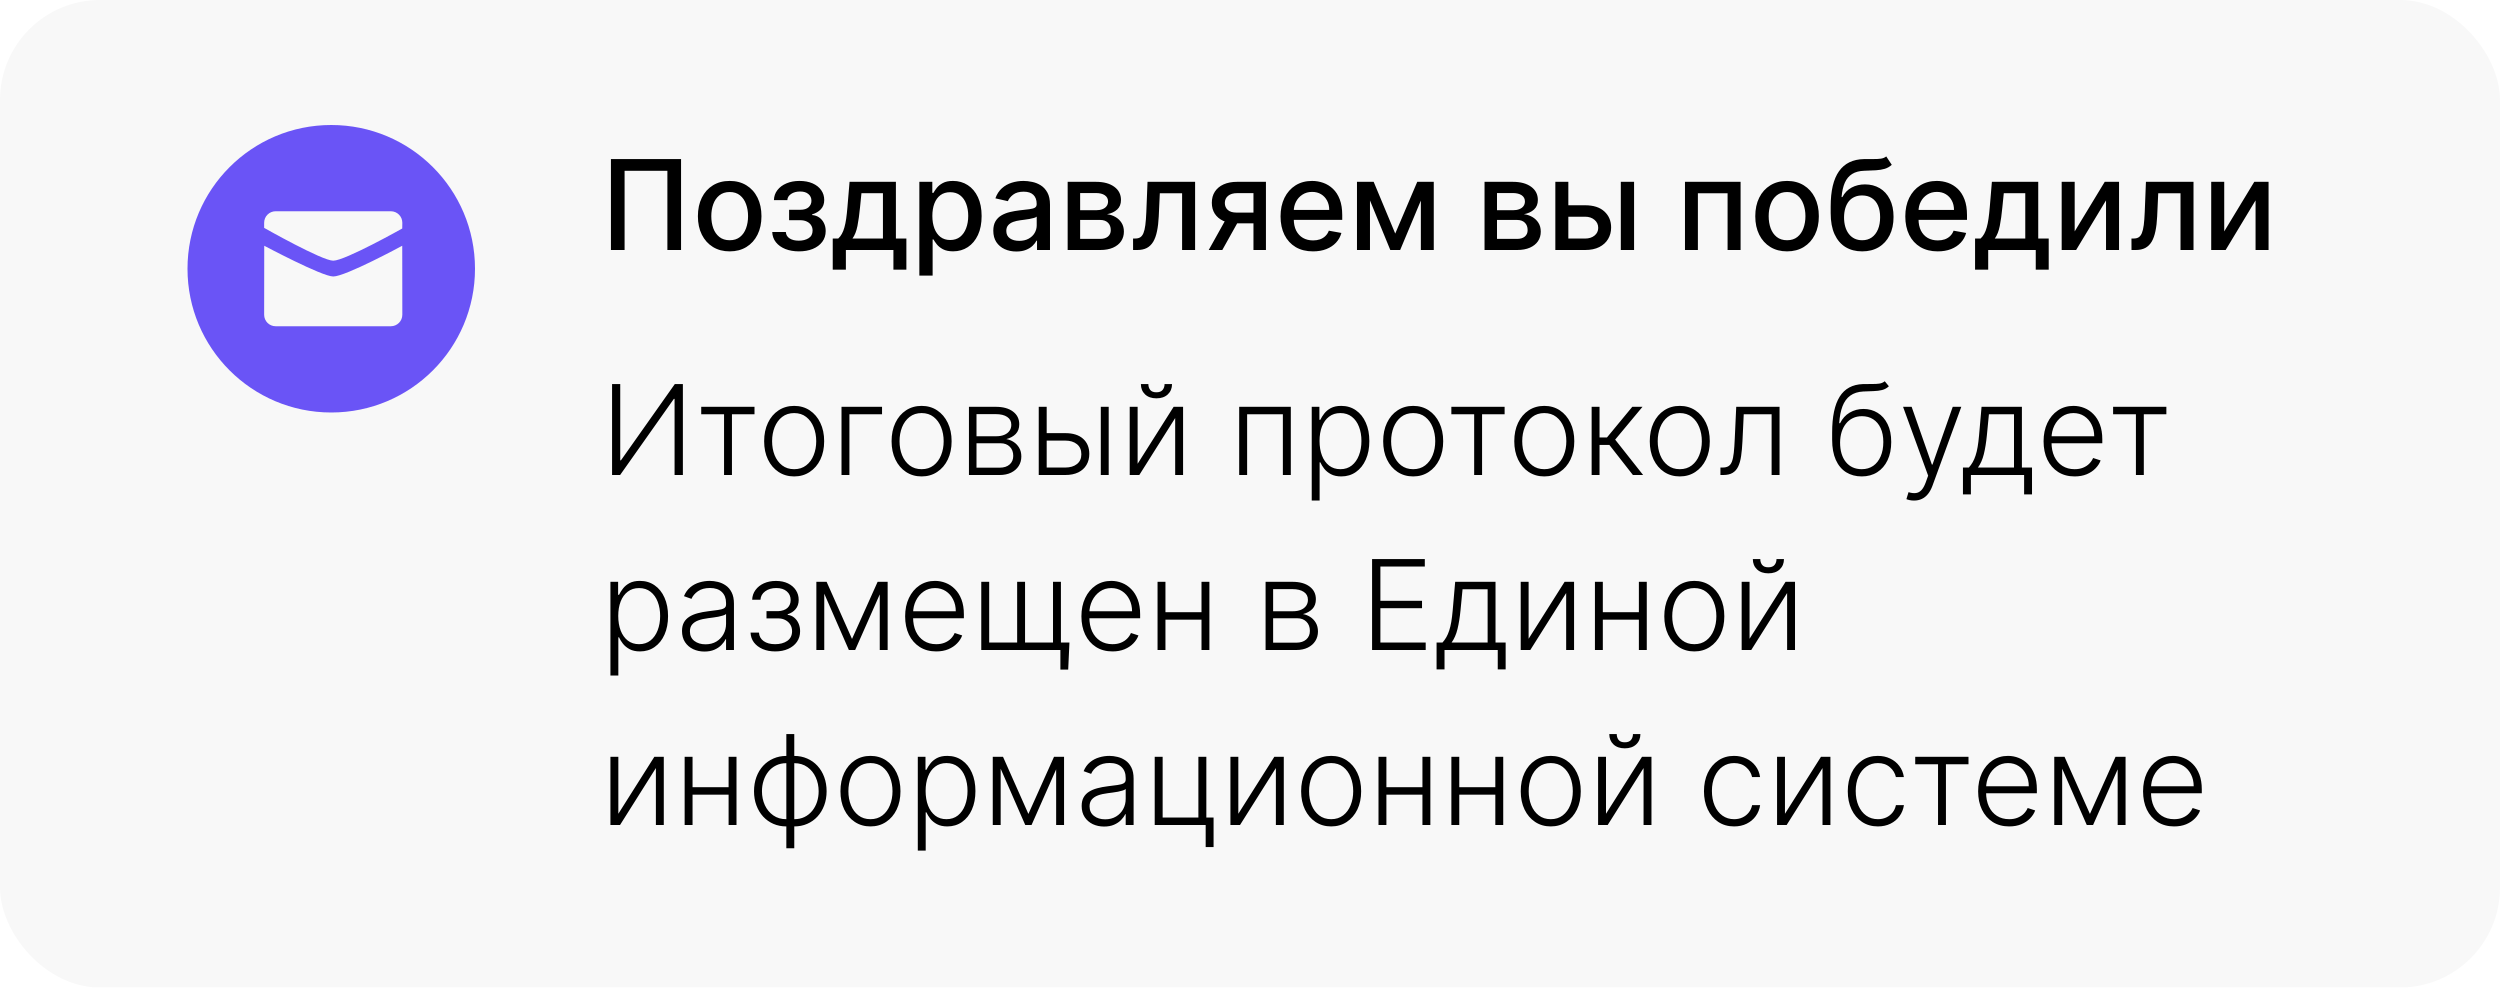 <?xml version="1.0" encoding="UTF-8"?> <svg xmlns="http://www.w3.org/2000/svg" width="200" height="79" viewBox="0 0 200 79" fill="none"><g filter="url(#filter0_b_1956_423)"><rect width="200" height="79" rx="8" fill="#F8F8F8"></rect></g><path fill-rule="evenodd" clip-rule="evenodd" d="M26.5 33C20.149 33 15 27.851 15 21.5C15 15.149 20.149 10 26.5 10C32.851 10 38 15.149 38 21.5C38 27.851 32.851 33 26.5 33ZM26.659 20.855C27.6 20.855 32.179 18.28 32.179 18.28L32.186 17.82C32.186 17.312 31.774 16.9 31.265 16.9H22.053C21.544 16.9 21.132 17.312 21.132 17.82V18.23C21.132 18.23 25.76 20.855 26.659 20.855ZM21.139 19.66C21.139 19.66 25.76 22.119 26.659 22.119C27.644 22.119 32.179 19.66 32.179 19.66L32.186 25.18C32.186 25.688 31.774 26.1 31.265 26.1H22.053C21.544 26.1 21.132 25.688 21.132 25.18L21.139 19.66Z" fill="#6A54F6"></path><path d="M48.966 30.727H49.619V36.825H49.676L53.984 30.727H54.63V38H53.966V31.91H53.909L49.609 38H48.966V30.727ZM56.098 33.142V32.545H60.36V33.142H58.556V38H57.924V33.142H56.098ZM63.533 38.114C63.062 38.114 62.645 37.994 62.283 37.755C61.923 37.516 61.641 37.186 61.438 36.764C61.234 36.34 61.132 35.852 61.132 35.298C61.132 34.739 61.234 34.248 61.438 33.824C61.641 33.398 61.923 33.066 62.283 32.83C62.645 32.59 63.062 32.471 63.533 32.471C64.004 32.471 64.419 32.59 64.779 32.83C65.139 33.069 65.421 33.4 65.624 33.824C65.83 34.248 65.933 34.739 65.933 35.298C65.933 35.852 65.831 36.34 65.628 36.764C65.424 37.186 65.141 37.516 64.779 37.755C64.419 37.994 64.004 38.114 63.533 38.114ZM63.533 37.535C63.911 37.535 64.232 37.433 64.495 37.229C64.758 37.026 64.957 36.755 65.092 36.416C65.229 36.078 65.298 35.705 65.298 35.298C65.298 34.89 65.229 34.516 65.092 34.175C64.957 33.834 64.758 33.561 64.495 33.355C64.232 33.149 63.911 33.046 63.533 33.046C63.156 33.046 62.836 33.149 62.57 33.355C62.307 33.561 62.108 33.834 61.97 34.175C61.835 34.516 61.768 34.89 61.768 35.298C61.768 35.705 61.835 36.078 61.97 36.416C62.108 36.755 62.307 37.026 62.57 37.229C62.833 37.433 63.154 37.535 63.533 37.535ZM70.563 32.545V33.142H67.953V38H67.321V32.545H70.563ZM73.728 38.114C73.257 38.114 72.84 37.994 72.478 37.755C72.118 37.516 71.836 37.186 71.633 36.764C71.429 36.34 71.327 35.852 71.327 35.298C71.327 34.739 71.429 34.248 71.633 33.824C71.836 33.398 72.118 33.066 72.478 32.83C72.84 32.59 73.257 32.471 73.728 32.471C74.199 32.471 74.615 32.59 74.974 32.83C75.334 33.069 75.616 33.4 75.82 33.824C76.026 34.248 76.129 34.739 76.129 35.298C76.129 35.852 76.027 36.34 75.823 36.764C75.62 37.186 75.337 37.516 74.974 37.755C74.615 37.994 74.199 38.114 73.728 38.114ZM73.728 37.535C74.107 37.535 74.428 37.433 74.69 37.229C74.953 37.026 75.152 36.755 75.287 36.416C75.424 36.078 75.493 35.705 75.493 35.298C75.493 34.89 75.424 34.516 75.287 34.175C75.152 33.834 74.953 33.561 74.69 33.355C74.428 33.149 74.107 33.046 73.728 33.046C73.352 33.046 73.031 33.149 72.766 33.355C72.503 33.561 72.303 33.834 72.165 34.175C72.031 34.516 71.963 34.89 71.963 35.298C71.963 35.705 72.031 36.078 72.165 36.416C72.303 36.755 72.503 37.026 72.766 37.229C73.028 37.433 73.349 37.535 73.728 37.535ZM77.516 38V32.545H79.665C80.245 32.545 80.701 32.671 81.035 32.922C81.371 33.173 81.54 33.511 81.54 33.938C81.54 34.262 81.446 34.521 81.259 34.715C81.072 34.909 80.821 35.047 80.506 35.127C80.717 35.163 80.912 35.24 81.092 35.358C81.274 35.476 81.422 35.633 81.536 35.827C81.65 36.021 81.707 36.253 81.707 36.523C81.707 36.807 81.635 37.06 81.493 37.283C81.351 37.505 81.151 37.68 80.893 37.808C80.635 37.936 80.33 38 79.977 38H77.516ZM78.12 37.414H79.977C80.311 37.414 80.575 37.329 80.769 37.158C80.963 36.986 81.06 36.756 81.06 36.469C81.06 36.164 80.968 35.92 80.783 35.738C80.601 35.553 80.356 35.461 80.048 35.461H78.12V37.414ZM78.12 34.9H79.704C79.95 34.9 80.163 34.862 80.343 34.786C80.523 34.711 80.661 34.604 80.758 34.467C80.858 34.327 80.906 34.164 80.904 33.977C80.904 33.709 80.795 33.502 80.577 33.355C80.359 33.206 80.055 33.131 79.665 33.131H78.12V34.9ZM83.625 34.651H85.223C85.836 34.651 86.31 34.8 86.644 35.099C86.977 35.397 87.144 35.801 87.144 36.31C87.144 36.648 87.068 36.944 86.917 37.197C86.768 37.451 86.55 37.648 86.263 37.791C85.977 37.93 85.63 38 85.223 38H83.099V32.545H83.735V37.403H85.223C85.609 37.403 85.919 37.311 86.153 37.126C86.39 36.942 86.508 36.679 86.508 36.338C86.508 35.99 86.39 35.721 86.153 35.532C85.919 35.343 85.609 35.248 85.223 35.248H83.625V34.651ZM88.064 38V32.545H88.696V38H88.064ZM91.01 37.102L93.89 32.545H94.646V38H94.014V33.444L91.144 38H90.377V32.545H91.01V37.102ZM93.165 30.727H93.762C93.762 31.066 93.649 31.34 93.424 31.551C93.202 31.762 92.898 31.867 92.512 31.867C92.131 31.867 91.829 31.762 91.606 31.551C91.384 31.34 91.272 31.066 91.272 30.727H91.869C91.869 30.912 91.919 31.068 92.018 31.196C92.12 31.322 92.284 31.384 92.512 31.384C92.739 31.384 92.905 31.322 93.009 31.196C93.113 31.068 93.165 30.912 93.165 30.727ZM99.135 38V32.545H103.265V38H102.629V33.142H99.77V38H99.135ZM104.938 40.045V32.545H105.552V33.586H105.627C105.703 33.423 105.807 33.256 105.939 33.085C106.072 32.912 106.247 32.767 106.465 32.648C106.685 32.53 106.962 32.471 107.296 32.471C107.746 32.471 108.139 32.589 108.475 32.826C108.814 33.06 109.076 33.389 109.263 33.813C109.453 34.235 109.547 34.726 109.547 35.287C109.547 35.85 109.453 36.344 109.263 36.768C109.076 37.191 108.814 37.522 108.475 37.758C108.139 37.995 107.748 38.114 107.303 38.114C106.974 38.114 106.698 38.054 106.476 37.936C106.256 37.818 106.077 37.672 105.939 37.499C105.805 37.324 105.7 37.154 105.627 36.988H105.57V40.045H104.938ZM105.563 35.276C105.563 35.717 105.628 36.107 105.758 36.448C105.891 36.787 106.08 37.053 106.327 37.247C106.575 37.439 106.876 37.535 107.229 37.535C107.591 37.535 107.896 37.435 108.145 37.236C108.396 37.035 108.586 36.764 108.716 36.423C108.849 36.082 108.915 35.7 108.915 35.276C108.915 34.857 108.85 34.48 108.72 34.144C108.592 33.807 108.403 33.541 108.152 33.344C107.901 33.146 107.593 33.046 107.229 33.046C106.873 33.046 106.572 33.142 106.323 33.334C106.074 33.523 105.885 33.786 105.755 34.122C105.627 34.456 105.563 34.841 105.563 35.276ZM113.054 38.114C112.583 38.114 112.166 37.994 111.804 37.755C111.444 37.516 111.163 37.186 110.959 36.764C110.755 36.34 110.654 35.852 110.654 35.298C110.654 34.739 110.755 34.248 110.959 33.824C111.163 33.398 111.444 33.066 111.804 32.83C112.166 32.59 112.583 32.471 113.054 32.471C113.525 32.471 113.941 32.59 114.301 32.83C114.66 33.069 114.942 33.4 115.146 33.824C115.352 34.248 115.455 34.739 115.455 35.298C115.455 35.852 115.353 36.34 115.149 36.764C114.946 37.186 114.663 37.516 114.301 37.755C113.941 37.994 113.525 38.114 113.054 38.114ZM113.054 37.535C113.433 37.535 113.754 37.433 114.017 37.229C114.279 37.026 114.478 36.755 114.613 36.416C114.75 36.078 114.819 35.705 114.819 35.298C114.819 34.89 114.75 34.516 114.613 34.175C114.478 33.834 114.279 33.561 114.017 33.355C113.754 33.149 113.433 33.046 113.054 33.046C112.678 33.046 112.357 33.149 112.092 33.355C111.829 33.561 111.629 33.834 111.492 34.175C111.357 34.516 111.289 34.89 111.289 35.298C111.289 35.705 111.357 36.078 111.492 36.416C111.629 36.755 111.829 37.026 112.092 37.229C112.355 37.433 112.675 37.535 113.054 37.535ZM116.108 33.142V32.545H120.369V33.142H118.566V38H117.933V33.142H116.108ZM123.542 38.114C123.071 38.114 122.655 37.994 122.292 37.755C121.933 37.516 121.651 37.186 121.447 36.764C121.244 36.34 121.142 35.852 121.142 35.298C121.142 34.739 121.244 34.248 121.447 33.824C121.651 33.398 121.933 33.066 122.292 32.83C122.655 32.59 123.071 32.471 123.542 32.471C124.014 32.471 124.429 32.59 124.789 32.83C125.149 33.069 125.43 33.4 125.634 33.824C125.84 34.248 125.943 34.739 125.943 35.298C125.943 35.852 125.841 36.34 125.638 36.764C125.434 37.186 125.151 37.516 124.789 37.755C124.429 37.994 124.014 38.114 123.542 38.114ZM123.542 37.535C123.921 37.535 124.242 37.433 124.505 37.229C124.768 37.026 124.966 36.755 125.101 36.416C125.239 36.078 125.307 35.705 125.307 35.298C125.307 34.89 125.239 34.516 125.101 34.175C124.966 33.834 124.768 33.561 124.505 33.355C124.242 33.149 123.921 33.046 123.542 33.046C123.166 33.046 122.845 33.149 122.58 33.355C122.317 33.561 122.117 33.834 121.98 34.175C121.845 34.516 121.778 34.89 121.778 35.298C121.778 35.705 121.845 36.078 121.98 36.416C122.117 36.755 122.317 37.026 122.58 37.229C122.843 37.433 123.164 37.535 123.542 37.535ZM127.331 38V32.545H127.963V34.999H128.556L130.583 32.545H131.4L129.213 35.17L131.45 38H130.633L128.751 35.596H127.963V38H127.331ZM134.382 38.114C133.911 38.114 133.494 37.994 133.132 37.755C132.772 37.516 132.491 37.186 132.287 36.764C132.084 36.34 131.982 35.852 131.982 35.298C131.982 34.739 132.084 34.248 132.287 33.824C132.491 33.398 132.772 33.066 133.132 32.83C133.494 32.59 133.911 32.471 134.382 32.471C134.853 32.471 135.269 32.59 135.629 32.83C135.989 33.069 136.27 33.4 136.474 33.824C136.68 34.248 136.783 34.739 136.783 35.298C136.783 35.852 136.681 36.34 136.477 36.764C136.274 37.186 135.991 37.516 135.629 37.755C135.269 37.994 134.853 38.114 134.382 38.114ZM134.382 37.535C134.761 37.535 135.082 37.433 135.345 37.229C135.607 37.026 135.806 36.755 135.941 36.416C136.079 36.078 136.147 35.705 136.147 35.298C136.147 34.89 136.079 34.516 135.941 34.175C135.806 33.834 135.607 33.561 135.345 33.355C135.082 33.149 134.761 33.046 134.382 33.046C134.006 33.046 133.685 33.149 133.42 33.355C133.157 33.561 132.957 33.834 132.82 34.175C132.685 34.516 132.617 34.89 132.617 35.298C132.617 35.705 132.685 36.078 132.82 36.416C132.957 36.755 133.157 37.026 133.42 37.229C133.683 37.433 134.003 37.535 134.382 37.535ZM137.634 38V37.403H137.805C137.999 37.403 138.155 37.368 138.273 37.297C138.394 37.224 138.488 37.1 138.554 36.928C138.62 36.755 138.67 36.519 138.703 36.221C138.736 35.923 138.762 35.548 138.781 35.099L138.898 32.545H142.364V38H141.729V33.142H139.499L139.396 35.312C139.374 35.755 139.339 36.144 139.289 36.48C139.242 36.816 139.164 37.097 139.055 37.322C138.948 37.547 138.799 37.716 138.607 37.83C138.418 37.943 138.169 38 137.862 38H137.634ZM150.78 30.5L151.11 30.901C150.961 31.046 150.782 31.145 150.574 31.2C150.368 31.252 150.137 31.281 149.881 31.288C149.628 31.296 149.354 31.306 149.061 31.32C148.64 31.342 148.293 31.452 148.02 31.651C147.748 31.847 147.541 32.131 147.399 32.503C147.259 32.872 147.172 33.323 147.136 33.856H147.207C147.39 33.484 147.646 33.201 147.978 33.007C148.312 32.813 148.679 32.716 149.079 32.716C149.498 32.716 149.874 32.819 150.208 33.025C150.544 33.228 150.809 33.528 151.003 33.923C151.2 34.316 151.298 34.796 151.298 35.361C151.298 35.92 151.2 36.407 151.003 36.821C150.807 37.233 150.532 37.551 150.18 37.776C149.827 38.001 149.414 38.114 148.94 38.114C148.464 38.114 148.048 38.002 147.69 37.78C147.335 37.555 147.059 37.225 146.863 36.789C146.669 36.351 146.572 35.812 146.572 35.173V34.602C146.572 33.33 146.773 32.374 147.175 31.732C147.578 31.091 148.197 30.756 149.032 30.727C149.302 30.718 149.547 30.715 149.768 30.72C149.988 30.723 150.182 30.712 150.35 30.688C150.518 30.662 150.661 30.599 150.78 30.5ZM148.94 37.535C149.293 37.535 149.598 37.446 149.856 37.269C150.114 37.089 150.313 36.835 150.453 36.508C150.595 36.182 150.666 35.8 150.666 35.361C150.666 34.926 150.594 34.554 150.449 34.246C150.307 33.939 150.108 33.703 149.853 33.54C149.597 33.376 149.298 33.295 148.954 33.295C148.684 33.295 148.442 33.347 148.226 33.451C148.013 33.553 147.831 33.698 147.68 33.888C147.528 34.077 147.412 34.3 147.331 34.555C147.251 34.811 147.21 35.092 147.207 35.397C147.207 36.057 147.361 36.58 147.669 36.963C147.979 37.344 148.403 37.535 148.94 37.535ZM153.123 40.045C152.997 40.045 152.88 40.034 152.771 40.01C152.662 39.986 152.576 39.96 152.512 39.932L152.682 39.374C152.898 39.441 153.089 39.464 153.257 39.445C153.426 39.429 153.575 39.353 153.705 39.218C153.835 39.086 153.951 38.882 154.053 38.607L154.252 38.053L152.245 32.545H152.931L154.55 37.166H154.6L156.219 32.545H156.904L154.596 38.863C154.499 39.126 154.38 39.345 154.238 39.52C154.096 39.697 153.931 39.829 153.744 39.914C153.559 40.002 153.352 40.045 153.123 40.045ZM157.036 39.552V37.403H157.508C157.627 37.271 157.73 37.128 157.817 36.974C157.905 36.82 157.98 36.645 158.044 36.448C158.111 36.249 158.166 36.019 158.211 35.756C158.256 35.49 158.294 35.182 158.325 34.829L158.524 32.545H161.752V37.403H162.561V39.552H161.929V38H157.672V39.552H157.036ZM158.236 37.403H161.12V33.142H159.113L158.95 34.829C158.893 35.402 158.813 35.901 158.708 36.327C158.604 36.754 158.447 37.112 158.236 37.403ZM165.971 38.114C165.462 38.114 165.022 37.995 164.65 37.758C164.279 37.519 163.991 37.189 163.787 36.768C163.586 36.344 163.486 35.856 163.486 35.305C163.486 34.755 163.586 34.268 163.787 33.842C163.991 33.413 164.272 33.078 164.629 32.837C164.989 32.593 165.404 32.471 165.876 32.471C166.171 32.471 166.457 32.525 166.731 32.634C167.006 32.741 167.252 32.905 167.47 33.128C167.69 33.348 167.864 33.626 167.992 33.962C168.12 34.296 168.184 34.691 168.184 35.148V35.461H163.922V34.903H167.537C167.537 34.553 167.466 34.238 167.324 33.959C167.185 33.677 166.989 33.455 166.738 33.291C166.49 33.128 166.202 33.046 165.876 33.046C165.53 33.046 165.226 33.139 164.963 33.323C164.7 33.508 164.494 33.752 164.345 34.055C164.198 34.358 164.124 34.689 164.121 35.049V35.383C164.121 35.816 164.196 36.195 164.345 36.519C164.497 36.841 164.711 37.091 164.988 37.269C165.265 37.446 165.593 37.535 165.971 37.535C166.229 37.535 166.456 37.495 166.65 37.414C166.846 37.334 167.011 37.226 167.143 37.091C167.278 36.954 167.38 36.803 167.449 36.64L168.049 36.835C167.966 37.065 167.83 37.277 167.64 37.471C167.453 37.665 167.219 37.821 166.937 37.94C166.658 38.056 166.336 38.114 165.971 38.114ZM169.048 33.142V32.545H173.309V33.142H171.505V38H170.873V33.142H169.048ZM48.834 54.045V46.545H49.449V47.586H49.523C49.599 47.423 49.703 47.256 49.836 47.085C49.968 46.912 50.144 46.767 50.361 46.648C50.582 46.53 50.859 46.471 51.193 46.471C51.642 46.471 52.035 46.589 52.371 46.826C52.71 47.06 52.973 47.389 53.16 47.813C53.349 48.235 53.444 48.726 53.444 49.287C53.444 49.85 53.349 50.344 53.16 50.768C52.973 51.191 52.71 51.522 52.371 51.758C52.035 51.995 51.645 52.114 51.2 52.114C50.87 52.114 50.595 52.054 50.372 51.936C50.152 51.818 49.973 51.672 49.836 51.499C49.701 51.324 49.597 51.154 49.523 50.988H49.467V54.045H48.834ZM49.459 49.276C49.459 49.717 49.525 50.107 49.655 50.448C49.787 50.787 49.977 51.053 50.223 51.247C50.472 51.439 50.772 51.535 51.125 51.535C51.487 51.535 51.793 51.435 52.041 51.236C52.292 51.035 52.483 50.764 52.613 50.423C52.745 50.082 52.812 49.7 52.812 49.276C52.812 48.857 52.747 48.48 52.617 48.144C52.489 47.807 52.299 47.541 52.048 47.344C51.797 47.146 51.49 47.046 51.125 47.046C50.77 47.046 50.468 47.142 50.219 47.334C49.971 47.523 49.782 47.786 49.651 48.122C49.523 48.456 49.459 48.841 49.459 49.276ZM56.354 52.124C56.025 52.124 55.724 52.06 55.452 51.932C55.18 51.802 54.963 51.615 54.802 51.371C54.641 51.125 54.561 50.827 54.561 50.477C54.561 50.207 54.612 49.979 54.713 49.795C54.815 49.61 54.96 49.459 55.147 49.34C55.334 49.222 55.555 49.128 55.811 49.06C56.066 48.991 56.348 48.938 56.656 48.9C56.961 48.862 57.219 48.829 57.43 48.8C57.643 48.772 57.805 48.727 57.916 48.666C58.028 48.604 58.084 48.505 58.084 48.367V48.239C58.084 47.868 57.972 47.575 57.75 47.362C57.529 47.147 57.212 47.039 56.798 47.039C56.405 47.039 56.084 47.126 55.836 47.298C55.589 47.471 55.416 47.675 55.317 47.909L54.717 47.693C54.84 47.394 55.011 47.156 55.228 46.979C55.446 46.799 55.69 46.67 55.96 46.592C56.23 46.511 56.503 46.471 56.78 46.471C56.989 46.471 57.205 46.498 57.43 46.553C57.657 46.607 57.868 46.702 58.062 46.837C58.256 46.969 58.414 47.155 58.534 47.394C58.655 47.631 58.716 47.932 58.716 48.296V52H58.084V51.137H58.044C57.969 51.298 57.856 51.454 57.707 51.606C57.558 51.757 57.371 51.882 57.146 51.979C56.921 52.076 56.657 52.124 56.354 52.124ZM56.439 51.545C56.775 51.545 57.067 51.471 57.313 51.322C57.559 51.173 57.748 50.975 57.881 50.729C58.016 50.48 58.084 50.207 58.084 49.908V49.12C58.036 49.165 57.957 49.205 57.846 49.241C57.737 49.276 57.61 49.308 57.466 49.337C57.324 49.363 57.181 49.385 57.039 49.404C56.897 49.423 56.77 49.44 56.656 49.454C56.348 49.492 56.085 49.551 55.867 49.631C55.65 49.712 55.483 49.823 55.367 49.965C55.251 50.105 55.193 50.285 55.193 50.505C55.193 50.836 55.311 51.093 55.548 51.276C55.785 51.456 56.082 51.545 56.439 51.545ZM60.045 50.608H60.717C60.736 50.899 60.861 51.126 61.093 51.29C61.325 51.453 61.63 51.535 62.009 51.535C62.402 51.535 62.727 51.447 62.982 51.272C63.238 51.094 63.366 50.836 63.366 50.498C63.366 50.292 63.317 50.113 63.22 49.962C63.126 49.81 62.995 49.692 62.83 49.606C62.666 49.519 62.48 49.474 62.272 49.472H61.32V48.893H62.261C62.586 48.874 62.832 48.786 63 48.63C63.168 48.471 63.252 48.264 63.252 48.008C63.252 47.717 63.149 47.484 62.943 47.309C62.737 47.131 62.458 47.043 62.105 47.043C61.748 47.043 61.45 47.13 61.214 47.305C60.977 47.481 60.852 47.706 60.837 47.98H60.173C60.185 47.684 60.274 47.424 60.44 47.199C60.605 46.972 60.829 46.794 61.111 46.666C61.395 46.538 61.717 46.474 62.077 46.474C62.446 46.474 62.767 46.541 63.039 46.673C63.311 46.806 63.522 46.987 63.671 47.217C63.82 47.444 63.895 47.702 63.895 47.991C63.895 48.291 63.812 48.539 63.646 48.733C63.483 48.925 63.273 49.06 63.018 49.138V49.191C63.212 49.212 63.382 49.283 63.529 49.404C63.678 49.525 63.795 49.68 63.881 49.869C63.966 50.059 64.008 50.268 64.008 50.498C64.008 50.82 63.925 51.103 63.756 51.347C63.588 51.588 63.354 51.776 63.053 51.911C62.755 52.046 62.41 52.114 62.02 52.114C61.644 52.114 61.309 52.051 61.015 51.925C60.721 51.798 60.488 51.621 60.315 51.396C60.145 51.169 60.055 50.906 60.045 50.608ZM68.161 51.116L70.21 46.545H70.824L68.413 52H67.909L65.526 46.545H66.129L68.161 51.116ZM65.941 46.545V52H65.309V46.545H65.941ZM70.38 52V46.545H71.012V52H70.38ZM74.897 52.114C74.388 52.114 73.948 51.995 73.576 51.758C73.204 51.519 72.917 51.189 72.713 50.768C72.512 50.344 72.411 49.856 72.411 49.305C72.411 48.755 72.512 48.268 72.713 47.842C72.917 47.413 73.197 47.078 73.555 46.837C73.915 46.593 74.33 46.471 74.801 46.471C75.097 46.471 75.382 46.525 75.657 46.634C75.932 46.741 76.178 46.905 76.396 47.128C76.616 47.348 76.79 47.626 76.918 47.962C77.046 48.296 77.11 48.691 77.11 49.148V49.461H72.848V48.903H76.463C76.463 48.553 76.392 48.238 76.25 47.959C76.111 47.677 75.915 47.455 75.664 47.291C75.416 47.128 75.128 47.046 74.801 47.046C74.456 47.046 74.151 47.139 73.889 47.323C73.626 47.508 73.42 47.752 73.271 48.055C73.124 48.358 73.049 48.689 73.047 49.049V49.383C73.047 49.816 73.122 50.195 73.271 50.519C73.422 50.841 73.636 51.091 73.913 51.269C74.191 51.446 74.518 51.535 74.897 51.535C75.155 51.535 75.381 51.495 75.576 51.414C75.772 51.334 75.936 51.226 76.069 51.091C76.204 50.954 76.306 50.803 76.374 50.64L76.975 50.835C76.892 51.065 76.756 51.277 76.566 51.471C76.379 51.665 76.145 51.821 75.863 51.94C75.584 52.056 75.262 52.114 74.897 52.114ZM85.555 51.403L85.456 53.566H84.831V52H84.149V51.403H85.555ZM78.502 46.545H79.135V51.403H81.372V46.545H82.004V51.403H84.241V46.545H84.873V52H78.502V46.545ZM88.999 52.114C88.49 52.114 88.049 51.995 87.678 51.758C87.306 51.519 87.018 51.189 86.815 50.768C86.614 50.344 86.513 49.856 86.513 49.305C86.513 48.755 86.614 48.268 86.815 47.842C87.018 47.413 87.299 47.078 87.656 46.837C88.016 46.593 88.432 46.471 88.903 46.471C89.199 46.471 89.484 46.525 89.759 46.634C90.033 46.741 90.279 46.905 90.497 47.128C90.718 47.348 90.891 47.626 91.019 47.962C91.147 48.296 91.211 48.691 91.211 49.148V49.461H86.95V48.903H90.565C90.565 48.553 90.494 48.238 90.352 47.959C90.212 47.677 90.017 47.455 89.766 47.291C89.517 47.128 89.23 47.046 88.903 47.046C88.557 47.046 88.253 47.139 87.99 47.323C87.728 47.508 87.522 47.752 87.372 48.055C87.226 48.358 87.151 48.689 87.149 49.049V49.383C87.149 49.816 87.223 50.195 87.372 50.519C87.524 50.841 87.738 51.091 88.015 51.269C88.292 51.446 88.62 51.535 88.999 51.535C89.257 51.535 89.483 51.495 89.677 51.414C89.874 51.334 90.038 51.226 90.171 51.091C90.306 50.954 90.407 50.803 90.476 50.64L91.076 50.835C90.993 51.065 90.857 51.277 90.668 51.471C90.481 51.665 90.246 51.821 89.965 51.94C89.685 52.056 89.363 52.114 88.999 52.114ZM96.287 48.978V49.575H93.08V48.978H96.287ZM93.236 46.545V52H92.604V46.545H93.236ZM96.752 46.545V52H96.12V46.545H96.752ZM101.247 52V46.545H103.395C103.975 46.545 104.432 46.671 104.766 46.922C105.102 47.173 105.27 47.511 105.27 47.938C105.27 48.262 105.177 48.521 104.99 48.715C104.802 48.909 104.552 49.047 104.237 49.127C104.447 49.163 104.643 49.24 104.823 49.358C105.005 49.476 105.153 49.633 105.267 49.827C105.38 50.021 105.437 50.253 105.437 50.523C105.437 50.807 105.366 51.06 105.224 51.283C105.082 51.505 104.882 51.68 104.624 51.808C104.366 51.936 104.06 52 103.708 52H101.247ZM101.85 51.414H103.708C104.041 51.414 104.305 51.329 104.499 51.158C104.694 50.986 104.791 50.756 104.791 50.469C104.791 50.164 104.698 49.92 104.514 49.738C104.331 49.553 104.086 49.461 103.779 49.461H101.85V51.414ZM101.85 48.9H103.434C103.68 48.9 103.893 48.862 104.073 48.786C104.253 48.711 104.392 48.604 104.489 48.467C104.588 48.327 104.637 48.164 104.634 47.977C104.634 47.709 104.526 47.502 104.308 47.355C104.09 47.206 103.786 47.131 103.395 47.131H101.85V48.9ZM109.767 52V44.727H113.985V45.324H110.431V48.062H113.762V48.658H110.431V51.403H114.056V52H109.767ZM114.926 53.552V51.403H115.399C115.517 51.271 115.62 51.128 115.708 50.974C115.795 50.82 115.871 50.645 115.935 50.448C116.001 50.249 116.057 50.019 116.102 49.756C116.147 49.49 116.185 49.182 116.216 48.829L116.414 46.545H119.642V51.403H120.452V53.552H119.82V52H115.562V53.552H114.926ZM116.127 51.403H119.01V47.142H117.004L116.841 48.829C116.784 49.402 116.703 49.901 116.599 50.327C116.495 50.754 116.337 51.112 116.127 51.403ZM122.289 51.102L125.169 46.545H125.925V52H125.293V47.444L122.424 52H121.657V46.545H122.289V51.102ZM131.277 48.978V49.575H128.07V48.978H131.277ZM128.226 46.545V52H127.594V46.545H128.226ZM131.742 46.545V52H131.11V46.545H131.742ZM135.544 52.114C135.073 52.114 134.657 51.994 134.294 51.755C133.935 51.516 133.653 51.186 133.449 50.764C133.246 50.34 133.144 49.852 133.144 49.298C133.144 48.739 133.246 48.248 133.449 47.824C133.653 47.398 133.935 47.066 134.294 46.83C134.657 46.59 135.073 46.471 135.544 46.471C136.016 46.471 136.431 46.59 136.791 46.83C137.151 47.069 137.432 47.4 137.636 47.824C137.842 48.248 137.945 48.739 137.945 49.298C137.945 49.852 137.843 50.34 137.64 50.764C137.436 51.186 137.153 51.516 136.791 51.755C136.431 51.994 136.016 52.114 135.544 52.114ZM135.544 51.535C135.923 51.535 136.244 51.433 136.507 51.229C136.77 51.026 136.968 50.755 137.103 50.416C137.241 50.078 137.309 49.705 137.309 49.298C137.309 48.89 137.241 48.516 137.103 48.175C136.968 47.834 136.77 47.561 136.507 47.355C136.244 47.149 135.923 47.046 135.544 47.046C135.168 47.046 134.847 47.149 134.582 47.355C134.319 47.561 134.119 47.834 133.982 48.175C133.847 48.516 133.779 48.89 133.779 49.298C133.779 49.705 133.847 50.078 133.982 50.416C134.119 50.755 134.319 51.026 134.582 51.229C134.845 51.433 135.166 51.535 135.544 51.535ZM139.965 51.102L142.845 46.545H143.601V52H142.969V47.444L140.1 52H139.333V46.545H139.965V51.102ZM142.12 44.727H142.717C142.717 45.066 142.604 45.34 142.379 45.551C142.157 45.762 141.853 45.867 141.467 45.867C141.086 45.867 140.784 45.762 140.561 45.551C140.339 45.34 140.227 45.066 140.227 44.727H140.824C140.824 44.912 140.874 45.068 140.973 45.196C141.075 45.322 141.24 45.384 141.467 45.384C141.694 45.384 141.86 45.322 141.964 45.196C142.068 45.068 142.12 44.912 142.12 44.727ZM49.467 65.102L52.347 60.545H53.103V66H52.471V61.444L49.602 66H48.834V60.545H49.467V65.102ZM58.455 62.978V63.575H55.248V62.978H58.455ZM55.404 60.545V66H54.772V60.545H55.404ZM58.92 60.545V66H58.288V60.545H58.92ZM62.907 67.861V58.727H63.542V67.861H62.907ZM62.907 66.114C62.53 66.114 62.185 66.045 61.87 65.908C61.555 65.77 61.282 65.576 61.05 65.325C60.82 65.072 60.641 64.774 60.513 64.43C60.386 64.087 60.322 63.711 60.322 63.301C60.322 62.887 60.386 62.507 60.513 62.161C60.641 61.816 60.82 61.517 61.05 61.266C61.282 61.015 61.555 60.821 61.87 60.684C62.185 60.544 62.53 60.474 62.907 60.474H63.095V66.114H62.907ZM62.907 65.535H63.01V61.053H62.907C62.601 61.053 62.328 61.114 62.087 61.234C61.845 61.353 61.64 61.516 61.472 61.724C61.304 61.933 61.176 62.172 61.089 62.442C61.001 62.712 60.957 62.998 60.957 63.301C60.957 63.704 61.034 64.074 61.188 64.413C61.344 64.751 61.568 65.023 61.859 65.229C62.15 65.435 62.5 65.537 62.907 65.535ZM63.542 66.114H63.351V60.474H63.542C63.916 60.474 64.261 60.544 64.576 60.684C64.893 60.821 65.166 61.015 65.396 61.266C65.628 61.517 65.808 61.816 65.936 62.161C66.064 62.507 66.128 62.887 66.128 63.301C66.128 63.711 66.064 64.087 65.936 64.43C65.808 64.774 65.628 65.072 65.396 65.325C65.166 65.576 64.893 65.77 64.576 65.908C64.261 66.045 63.916 66.114 63.542 66.114ZM63.542 65.535C63.848 65.535 64.12 65.477 64.359 65.361C64.601 65.242 64.805 65.079 64.974 64.871C65.144 64.662 65.273 64.424 65.361 64.157C65.448 63.887 65.492 63.602 65.492 63.301C65.492 62.899 65.414 62.527 65.258 62.186C65.104 61.845 64.881 61.572 64.59 61.366C64.299 61.157 63.95 61.053 63.542 61.053H63.436V65.535H63.542ZM69.636 66.114C69.165 66.114 68.748 65.994 68.386 65.755C68.026 65.516 67.745 65.186 67.541 64.764C67.337 64.34 67.236 63.852 67.236 63.298C67.236 62.739 67.337 62.248 67.541 61.824C67.745 61.398 68.026 61.066 68.386 60.83C68.748 60.59 69.165 60.471 69.636 60.471C70.107 60.471 70.523 60.59 70.883 60.83C71.243 61.069 71.524 61.4 71.728 61.824C71.934 62.248 72.037 62.739 72.037 63.298C72.037 63.852 71.935 64.34 71.731 64.764C71.528 65.186 71.245 65.516 70.883 65.755C70.523 65.994 70.107 66.114 69.636 66.114ZM69.636 65.535C70.015 65.535 70.336 65.433 70.599 65.229C70.861 65.026 71.06 64.755 71.195 64.416C71.332 64.078 71.401 63.705 71.401 63.298C71.401 62.89 71.332 62.516 71.195 62.175C71.06 61.834 70.861 61.561 70.599 61.355C70.336 61.149 70.015 61.046 69.636 61.046C69.26 61.046 68.939 61.149 68.674 61.355C68.411 61.561 68.211 61.834 68.074 62.175C67.939 62.516 67.871 62.89 67.871 63.298C67.871 63.705 67.939 64.078 68.074 64.416C68.211 64.755 68.411 65.026 68.674 65.229C68.937 65.433 69.257 65.535 69.636 65.535ZM73.424 68.046V60.545H74.039V61.586H74.113C74.189 61.423 74.293 61.256 74.426 61.085C74.558 60.912 74.734 60.767 74.951 60.648C75.171 60.53 75.448 60.471 75.782 60.471C76.232 60.471 76.625 60.589 76.961 60.826C77.3 61.06 77.563 61.389 77.75 61.813C77.939 62.235 78.034 62.726 78.034 63.287C78.034 63.85 77.939 64.344 77.75 64.768C77.563 65.192 77.3 65.522 76.961 65.758C76.625 65.995 76.234 66.114 75.789 66.114C75.46 66.114 75.184 66.055 74.962 65.936C74.742 65.818 74.563 65.672 74.426 65.499C74.291 65.324 74.187 65.154 74.113 64.988H74.056V68.046H73.424ZM74.049 63.276C74.049 63.717 74.115 64.107 74.245 64.448C74.377 64.787 74.567 65.053 74.813 65.247C75.061 65.439 75.362 65.535 75.715 65.535C76.077 65.535 76.382 65.435 76.631 65.237C76.882 65.035 77.073 64.764 77.203 64.423C77.335 64.082 77.402 63.7 77.402 63.276C77.402 62.857 77.337 62.48 77.206 62.144C77.079 61.807 76.889 61.541 76.638 61.344C76.387 61.146 76.079 61.046 75.715 61.046C75.36 61.046 75.058 61.142 74.809 61.334C74.561 61.523 74.371 61.786 74.241 62.122C74.113 62.456 74.049 62.841 74.049 63.276ZM82.272 65.116L84.321 60.545H84.935L82.524 66H82.02L79.637 60.545H80.241L82.272 65.116ZM80.053 60.545V66H79.421V60.545H80.053ZM84.492 66V60.545H85.124V66H84.492ZM88.327 66.124C87.998 66.124 87.697 66.06 87.425 65.933C87.153 65.802 86.936 65.615 86.775 65.371C86.614 65.125 86.533 64.827 86.533 64.477C86.533 64.207 86.584 63.979 86.686 63.795C86.788 63.61 86.932 63.459 87.119 63.34C87.306 63.222 87.528 63.128 87.783 63.06C88.039 62.991 88.321 62.938 88.629 62.9C88.934 62.862 89.192 62.829 89.403 62.8C89.616 62.772 89.778 62.727 89.889 62.666C90.001 62.604 90.056 62.505 90.056 62.367V62.239C90.056 61.868 89.945 61.575 89.722 61.362C89.502 61.147 89.185 61.039 88.771 61.039C88.378 61.039 88.057 61.126 87.808 61.298C87.562 61.471 87.389 61.675 87.29 61.909L86.69 61.693C86.813 61.394 86.983 61.156 87.201 60.979C87.419 60.799 87.663 60.67 87.933 60.592C88.202 60.511 88.476 60.471 88.753 60.471C88.961 60.471 89.178 60.498 89.403 60.553C89.63 60.607 89.841 60.702 90.035 60.837C90.229 60.969 90.386 61.155 90.507 61.394C90.628 61.631 90.688 61.932 90.688 62.296V66H90.056V65.137H90.017C89.941 65.298 89.829 65.454 89.68 65.606C89.531 65.757 89.344 65.882 89.119 65.979C88.894 66.076 88.63 66.124 88.327 66.124ZM88.412 65.546C88.748 65.546 89.039 65.471 89.285 65.322C89.532 65.173 89.721 64.975 89.854 64.729C89.989 64.48 90.056 64.207 90.056 63.908V63.12C90.009 63.165 89.93 63.205 89.818 63.241C89.709 63.276 89.583 63.308 89.438 63.337C89.296 63.363 89.154 63.385 89.012 63.404C88.87 63.423 88.742 63.44 88.629 63.454C88.321 63.492 88.058 63.551 87.84 63.631C87.622 63.712 87.456 63.823 87.34 63.965C87.224 64.105 87.165 64.285 87.165 64.505C87.165 64.836 87.284 65.093 87.521 65.276C87.757 65.456 88.055 65.546 88.412 65.546ZM96.507 60.545V65.4H97.086V67.765H96.454V66H92.377V60.545H93.012V65.403H95.871V60.545H96.507ZM99.066 65.102L101.946 60.545H102.703V66H102.07V61.444L99.201 66H98.434V60.545H99.066V65.102ZM106.492 66.114C106.021 66.114 105.604 65.994 105.242 65.755C104.882 65.516 104.6 65.186 104.396 64.764C104.193 64.34 104.091 63.852 104.091 63.298C104.091 62.739 104.193 62.248 104.396 61.824C104.6 61.398 104.882 61.066 105.242 60.83C105.604 60.59 106.021 60.471 106.492 60.471C106.963 60.471 107.378 60.59 107.738 60.83C108.098 61.069 108.38 61.4 108.583 61.824C108.789 62.248 108.892 62.739 108.892 63.298C108.892 63.852 108.79 64.34 108.587 64.764C108.383 65.186 108.1 65.516 107.738 65.755C107.378 65.994 106.963 66.114 106.492 66.114ZM106.492 65.535C106.87 65.535 107.191 65.433 107.454 65.229C107.717 65.026 107.916 64.755 108.051 64.416C108.188 64.078 108.257 63.705 108.257 63.298C108.257 62.89 108.188 62.516 108.051 62.175C107.916 61.834 107.717 61.561 107.454 61.355C107.191 61.149 106.87 61.046 106.492 61.046C106.115 61.046 105.794 61.149 105.529 61.355C105.267 61.561 105.066 61.834 104.929 62.175C104.794 62.516 104.727 62.89 104.727 63.298C104.727 63.705 104.794 64.078 104.929 64.416C105.066 64.755 105.267 65.026 105.529 65.229C105.792 65.433 106.113 65.535 106.492 65.535ZM113.962 62.978V63.575H110.756V62.978H113.962ZM110.912 60.545V66H110.28V60.545H110.912ZM114.428 60.545V66H113.795V60.545H114.428ZM119.792 62.978V63.575H116.586V62.978H119.792ZM116.742 60.545V66H116.11V60.545H116.742ZM120.258 60.545V66H119.626V60.545H120.258ZM124.06 66.114C123.589 66.114 123.172 65.994 122.81 65.755C122.45 65.516 122.168 65.186 121.965 64.764C121.761 64.34 121.659 63.852 121.659 63.298C121.659 62.739 121.761 62.248 121.965 61.824C122.168 61.398 122.45 61.066 122.81 60.83C123.172 60.59 123.589 60.471 124.06 60.471C124.531 60.471 124.947 60.59 125.306 60.83C125.666 61.069 125.948 61.4 126.152 61.824C126.358 62.248 126.461 62.739 126.461 63.298C126.461 63.852 126.359 64.34 126.155 64.764C125.952 65.186 125.669 65.516 125.306 65.755C124.947 65.994 124.531 66.114 124.06 66.114ZM124.06 65.535C124.439 65.535 124.76 65.433 125.022 65.229C125.285 65.026 125.484 64.755 125.619 64.416C125.756 64.078 125.825 63.705 125.825 63.298C125.825 62.89 125.756 62.516 125.619 62.175C125.484 61.834 125.285 61.561 125.022 61.355C124.76 61.149 124.439 61.046 124.06 61.046C123.684 61.046 123.363 61.149 123.098 61.355C122.835 61.561 122.635 61.834 122.498 62.175C122.363 62.516 122.295 62.89 122.295 63.298C122.295 63.705 122.363 64.078 122.498 64.416C122.635 64.755 122.835 65.026 123.098 65.229C123.36 65.433 123.681 65.535 124.06 65.535ZM128.48 65.102L131.36 60.545H132.117V66H131.485V61.444L128.615 66H127.848V60.545H128.48V65.102ZM130.636 58.727H131.232C131.232 59.066 131.12 59.34 130.895 59.551C130.673 59.762 130.368 59.867 129.982 59.867C129.601 59.867 129.299 59.762 129.077 59.551C128.854 59.34 128.743 59.066 128.743 58.727H129.34C129.34 58.912 129.389 59.068 129.489 59.196C129.591 59.322 129.755 59.384 129.982 59.384C130.21 59.384 130.375 59.322 130.48 59.196C130.584 59.068 130.636 58.912 130.636 58.727ZM138.729 66.114C138.241 66.114 137.816 65.992 137.454 65.748C137.094 65.504 136.815 65.17 136.616 64.746C136.417 64.323 136.318 63.84 136.318 63.298C136.318 62.751 136.418 62.264 136.619 61.838C136.823 61.412 137.105 61.078 137.465 60.837C137.825 60.593 138.242 60.471 138.718 60.471C139.083 60.471 139.413 60.542 139.709 60.684C140.005 60.824 140.249 61.021 140.441 61.277C140.635 61.53 140.757 61.826 140.806 62.165H140.167C140.101 61.857 139.941 61.594 139.688 61.376C139.437 61.156 139.117 61.046 138.729 61.046C138.381 61.046 138.073 61.141 137.806 61.33C137.538 61.517 137.329 61.779 137.177 62.115C137.028 62.449 136.953 62.836 136.953 63.276C136.953 63.719 137.027 64.111 137.173 64.452C137.32 64.79 137.526 65.055 137.791 65.247C138.059 65.439 138.371 65.535 138.729 65.535C138.97 65.535 139.191 65.49 139.389 65.4C139.591 65.308 139.759 65.177 139.894 65.009C140.031 64.841 140.123 64.641 140.171 64.409H140.81C140.762 64.738 140.645 65.032 140.458 65.29C140.274 65.546 140.033 65.747 139.737 65.894C139.444 66.04 139.108 66.114 138.729 66.114ZM142.797 65.102L145.677 60.545H146.433V66H145.801V61.444L142.932 66H142.165V60.545H142.797V65.102ZM150.233 66.114C149.745 66.114 149.32 65.992 148.958 65.748C148.598 65.504 148.319 65.17 148.12 64.746C147.921 64.323 147.822 63.84 147.822 63.298C147.822 62.751 147.922 62.264 148.123 61.838C148.327 61.412 148.609 61.078 148.969 60.837C149.328 60.593 149.746 60.471 150.222 60.471C150.587 60.471 150.917 60.542 151.213 60.684C151.509 60.824 151.753 61.021 151.944 61.277C152.139 61.53 152.26 61.826 152.31 62.165H151.671C151.605 61.857 151.445 61.594 151.192 61.376C150.941 61.156 150.621 61.046 150.233 61.046C149.885 61.046 149.577 61.141 149.309 61.33C149.042 61.517 148.832 61.779 148.681 62.115C148.532 62.449 148.457 62.836 148.457 63.276C148.457 63.719 148.531 64.111 148.677 64.452C148.824 64.79 149.03 65.055 149.295 65.247C149.563 65.439 149.875 65.535 150.233 65.535C150.474 65.535 150.694 65.49 150.893 65.4C151.095 65.308 151.263 65.177 151.398 65.009C151.535 64.841 151.627 64.641 151.675 64.409H152.314C152.266 64.738 152.149 65.032 151.962 65.29C151.778 65.546 151.537 65.747 151.241 65.894C150.948 66.04 150.612 66.114 150.233 66.114ZM153.218 61.142V60.545H157.479V61.142H155.675V66H155.043V61.142H153.218ZM160.737 66.114C160.228 66.114 159.788 65.995 159.416 65.758C159.044 65.519 158.757 65.189 158.553 64.768C158.352 64.344 158.251 63.856 158.251 63.305C158.251 62.755 158.352 62.268 158.553 61.842C158.757 61.413 159.037 61.078 159.395 60.837C159.755 60.593 160.17 60.471 160.641 60.471C160.937 60.471 161.222 60.525 161.497 60.634C161.772 60.741 162.018 60.905 162.236 61.128C162.456 61.348 162.63 61.626 162.758 61.962C162.885 62.296 162.949 62.691 162.949 63.148V63.461H158.688V62.903H162.303C162.303 62.553 162.232 62.238 162.09 61.959C161.95 61.677 161.755 61.455 161.504 61.291C161.256 61.128 160.968 61.046 160.641 61.046C160.296 61.046 159.991 61.139 159.729 61.323C159.466 61.508 159.26 61.752 159.111 62.055C158.964 62.358 158.889 62.689 158.887 63.049V63.383C158.887 63.816 158.961 64.195 159.111 64.519C159.262 64.841 159.476 65.091 159.753 65.269C160.03 65.446 160.358 65.535 160.737 65.535C160.995 65.535 161.221 65.495 161.415 65.414C161.612 65.334 161.776 65.226 161.909 65.091C162.044 64.954 162.146 64.803 162.214 64.64L162.814 64.835C162.732 65.065 162.595 65.277 162.406 65.471C162.219 65.665 161.985 65.821 161.703 65.94C161.424 66.056 161.102 66.114 160.737 66.114ZM167.194 65.116L169.243 60.545H169.857L167.446 66H166.942L164.559 60.545H165.163L167.194 65.116ZM164.974 60.545V66H164.342V60.545H164.974ZM169.413 66V60.545H170.045V66H169.413ZM173.93 66.114C173.421 66.114 172.981 65.995 172.609 65.758C172.238 65.519 171.95 65.189 171.746 64.768C171.545 64.344 171.445 63.856 171.445 63.305C171.445 62.755 171.545 62.268 171.746 61.842C171.95 61.413 172.231 61.078 172.588 60.837C172.948 60.593 173.363 60.471 173.835 60.471C174.13 60.471 174.416 60.525 174.69 60.634C174.965 60.741 175.211 60.905 175.429 61.128C175.649 61.348 175.823 61.626 175.951 61.962C176.079 62.296 176.143 62.691 176.143 63.148V63.461H171.881V62.903H175.496C175.496 62.553 175.425 62.238 175.283 61.959C175.144 61.677 174.948 61.455 174.697 61.291C174.449 61.128 174.161 61.046 173.835 61.046C173.489 61.046 173.185 61.139 172.922 61.323C172.659 61.508 172.453 61.752 172.304 62.055C172.157 62.358 172.083 62.689 172.08 63.049V63.383C172.08 63.816 172.155 64.195 172.304 64.519C172.455 64.841 172.67 65.091 172.947 65.269C173.224 65.446 173.552 65.535 173.93 65.535C174.188 65.535 174.415 65.495 174.609 65.414C174.805 65.334 174.97 65.226 175.102 65.091C175.237 64.954 175.339 64.803 175.408 64.64L176.008 64.835C175.925 65.065 175.789 65.277 175.599 65.471C175.412 65.665 175.178 65.821 174.896 65.94C174.617 66.056 174.295 66.114 173.93 66.114Z" fill="black"></path><path d="M54.484 12.727V20H53.391V13.665H49.967V20H48.874V12.727H54.484ZM58.375 20.11C57.863 20.11 57.417 19.993 57.036 19.759C56.655 19.524 56.359 19.196 56.148 18.775C55.937 18.354 55.832 17.861 55.832 17.298C55.832 16.732 55.937 16.237 56.148 15.813C56.359 15.389 56.655 15.06 57.036 14.826C57.417 14.592 57.863 14.474 58.375 14.474C58.886 14.474 59.332 14.592 59.713 14.826C60.095 15.06 60.391 15.389 60.601 15.813C60.812 16.237 60.917 16.732 60.917 17.298C60.917 17.861 60.812 18.354 60.601 18.775C60.391 19.196 60.095 19.524 59.713 19.759C59.332 19.993 58.886 20.11 58.375 20.11ZM58.378 19.219C58.71 19.219 58.984 19.131 59.202 18.956C59.42 18.781 59.581 18.548 59.685 18.256C59.791 17.965 59.845 17.644 59.845 17.294C59.845 16.946 59.791 16.626 59.685 16.335C59.581 16.042 59.42 15.806 59.202 15.629C58.984 15.451 58.71 15.362 58.378 15.362C58.044 15.362 57.767 15.451 57.547 15.629C57.329 15.806 57.167 16.042 57.061 16.335C56.957 16.626 56.904 16.946 56.904 17.294C56.904 17.644 56.957 17.965 57.061 18.256C57.167 18.548 57.329 18.781 57.547 18.956C57.767 19.131 58.044 19.219 58.378 19.219ZM61.779 18.558H62.866C62.88 18.781 62.981 18.952 63.168 19.073C63.357 19.194 63.602 19.254 63.903 19.254C64.208 19.254 64.469 19.189 64.684 19.059C64.9 18.926 65.007 18.722 65.007 18.445C65.007 18.279 64.966 18.134 64.883 18.011C64.802 17.886 64.688 17.789 64.538 17.72C64.392 17.651 64.218 17.617 64.016 17.617H63.129V16.783H64.016C64.317 16.783 64.542 16.714 64.691 16.577C64.84 16.439 64.915 16.268 64.915 16.062C64.915 15.839 64.835 15.661 64.674 15.526C64.515 15.388 64.293 15.32 64.009 15.32C63.721 15.32 63.48 15.385 63.288 15.515C63.097 15.643 62.996 15.809 62.987 16.012H61.914C61.921 15.707 62.014 15.439 62.191 15.21C62.371 14.977 62.613 14.798 62.916 14.67C63.221 14.54 63.568 14.474 63.956 14.474C64.361 14.474 64.711 14.54 65.007 14.67C65.303 14.8 65.532 14.98 65.693 15.21C65.856 15.439 65.938 15.703 65.938 16.001C65.938 16.302 65.848 16.548 65.668 16.74C65.49 16.93 65.258 17.066 64.972 17.148V17.205C65.183 17.22 65.37 17.283 65.533 17.397C65.696 17.511 65.824 17.661 65.916 17.848C66.009 18.035 66.055 18.247 66.055 18.484C66.055 18.817 65.963 19.106 65.778 19.35C65.596 19.594 65.342 19.782 65.018 19.915C64.696 20.045 64.328 20.11 63.913 20.11C63.511 20.11 63.15 20.047 62.83 19.922C62.513 19.794 62.261 19.614 62.074 19.382C61.889 19.15 61.791 18.875 61.779 18.558ZM66.619 21.573V19.08H67.062C67.176 18.976 67.272 18.852 67.35 18.707C67.431 18.563 67.498 18.391 67.553 18.192C67.609 17.994 67.657 17.762 67.695 17.496C67.733 17.229 67.766 16.924 67.794 16.58L67.965 14.546H71.672V19.08H72.51V21.573H71.473V20H67.67V21.573H66.619ZM68.199 19.08H70.635V15.454H68.916L68.803 16.58C68.748 17.153 68.68 17.65 68.597 18.072C68.514 18.491 68.381 18.827 68.199 19.08ZM73.548 22.046V14.546H74.585V15.43H74.674C74.735 15.316 74.824 15.185 74.94 15.036C75.056 14.886 75.217 14.756 75.423 14.645C75.629 14.531 75.901 14.474 76.24 14.474C76.68 14.474 77.073 14.586 77.418 14.808C77.764 15.031 78.035 15.352 78.232 15.771C78.431 16.19 78.53 16.694 78.53 17.283C78.53 17.873 78.432 18.378 78.235 18.8C78.039 19.219 77.769 19.542 77.426 19.769C77.082 19.994 76.691 20.107 76.25 20.107C75.919 20.107 75.648 20.051 75.437 19.94C75.229 19.828 75.065 19.698 74.947 19.549C74.829 19.4 74.737 19.267 74.674 19.151H74.61V22.046H73.548ZM74.588 17.273C74.588 17.656 74.644 17.992 74.755 18.281C74.866 18.57 75.027 18.796 75.238 18.959C75.449 19.12 75.707 19.201 76.012 19.201C76.329 19.201 76.595 19.117 76.808 18.949C77.021 18.778 77.182 18.548 77.291 18.256C77.402 17.965 77.458 17.637 77.458 17.273C77.458 16.913 77.403 16.59 77.294 16.303C77.188 16.017 77.027 15.791 76.811 15.625C76.598 15.459 76.332 15.376 76.012 15.376C75.704 15.376 75.444 15.456 75.231 15.614C75.02 15.773 74.861 15.994 74.752 16.278C74.643 16.562 74.588 16.894 74.588 17.273ZM81.307 20.121C80.961 20.121 80.649 20.057 80.37 19.929C80.09 19.799 79.869 19.611 79.705 19.364C79.544 19.118 79.464 18.816 79.464 18.459C79.464 18.151 79.523 17.898 79.641 17.699C79.76 17.5 79.92 17.343 80.121 17.227C80.322 17.111 80.547 17.023 80.796 16.964C81.044 16.905 81.297 16.86 81.556 16.829C81.882 16.791 82.147 16.76 82.351 16.736C82.555 16.71 82.703 16.669 82.795 16.612C82.887 16.555 82.933 16.463 82.933 16.335V16.31C82.933 16 82.846 15.76 82.671 15.589C82.498 15.419 82.24 15.334 81.897 15.334C81.539 15.334 81.257 15.413 81.051 15.572C80.848 15.728 80.707 15.902 80.629 16.094L79.631 15.867C79.749 15.535 79.922 15.268 80.149 15.064C80.379 14.858 80.643 14.709 80.941 14.617C81.24 14.522 81.553 14.474 81.882 14.474C82.1 14.474 82.331 14.501 82.575 14.553C82.821 14.602 83.051 14.695 83.264 14.829C83.479 14.964 83.656 15.157 83.793 15.408C83.93 15.657 83.999 15.98 83.999 16.378V20H82.962V19.254H82.919C82.851 19.392 82.748 19.526 82.61 19.659C82.473 19.792 82.297 19.902 82.081 19.989C81.866 20.077 81.608 20.121 81.307 20.121ZM81.538 19.268C81.831 19.268 82.082 19.21 82.291 19.095C82.501 18.979 82.661 18.827 82.77 18.64C82.881 18.451 82.937 18.248 82.937 18.033V17.329C82.899 17.367 82.826 17.403 82.717 17.436C82.61 17.467 82.488 17.494 82.351 17.518C82.214 17.539 82.08 17.559 81.95 17.578C81.82 17.595 81.711 17.609 81.623 17.621C81.417 17.647 81.229 17.691 81.058 17.752C80.89 17.814 80.755 17.902 80.654 18.018C80.554 18.132 80.504 18.284 80.504 18.473C80.504 18.736 80.602 18.935 80.796 19.07C80.99 19.202 81.237 19.268 81.538 19.268ZM85.413 20V14.546H87.675C88.291 14.546 88.778 14.677 89.138 14.94C89.498 15.2 89.678 15.554 89.678 16.001C89.678 16.321 89.576 16.574 89.373 16.761C89.169 16.948 88.899 17.074 88.563 17.138C88.807 17.166 89.03 17.24 89.234 17.358C89.438 17.474 89.601 17.63 89.724 17.827C89.85 18.023 89.912 18.258 89.912 18.53C89.912 18.819 89.838 19.074 89.689 19.297C89.539 19.517 89.323 19.69 89.039 19.815C88.757 19.938 88.417 20 88.019 20H85.413ZM86.411 19.112H88.019C88.282 19.112 88.488 19.049 88.637 18.924C88.787 18.799 88.861 18.628 88.861 18.413C88.861 18.159 88.787 17.96 88.637 17.816C88.488 17.669 88.282 17.596 88.019 17.596H86.411V19.112ZM86.411 16.818H87.686C87.885 16.818 88.055 16.79 88.197 16.733C88.341 16.676 88.452 16.596 88.527 16.491C88.606 16.385 88.644 16.259 88.644 16.115C88.644 15.904 88.558 15.74 88.385 15.621C88.213 15.503 87.976 15.444 87.675 15.444H86.411V16.818ZM90.647 20L90.644 19.08H90.839C90.991 19.08 91.117 19.048 91.219 18.984C91.323 18.918 91.409 18.807 91.475 18.651C91.541 18.494 91.592 18.279 91.627 18.004C91.663 17.727 91.689 17.379 91.706 16.96L91.802 14.546H95.608V20H94.568V15.462H92.785L92.7 17.315C92.679 17.765 92.632 18.158 92.561 18.494C92.493 18.831 92.392 19.111 92.26 19.336C92.127 19.558 91.957 19.725 91.748 19.837C91.54 19.945 91.287 20 90.988 20H90.647ZM100.277 20V15.451H98.97C98.66 15.451 98.419 15.523 98.246 15.668C98.073 15.812 97.987 16.001 97.987 16.236C97.987 16.468 98.066 16.655 98.225 16.797C98.386 16.937 98.611 17.006 98.899 17.006H100.586V17.866H98.899C98.497 17.866 98.149 17.799 97.855 17.667C97.564 17.532 97.339 17.341 97.181 17.095C97.024 16.849 96.946 16.558 96.946 16.222C96.946 15.878 97.027 15.582 97.188 15.334C97.351 15.083 97.584 14.889 97.887 14.751C98.193 14.614 98.554 14.546 98.97 14.546H101.275V20H100.277ZM96.698 20L98.235 17.244H99.322L97.784 20H96.698ZM105.039 20.11C104.502 20.11 104.039 19.995 103.651 19.766C103.265 19.534 102.967 19.208 102.756 18.789C102.548 18.368 102.443 17.874 102.443 17.308C102.443 16.75 102.548 16.257 102.756 15.831C102.967 15.405 103.26 15.072 103.637 14.833C104.015 14.594 104.458 14.474 104.965 14.474C105.272 14.474 105.571 14.525 105.86 14.627C106.148 14.729 106.408 14.889 106.637 15.107C106.867 15.324 107.048 15.607 107.181 15.955C107.313 16.301 107.379 16.721 107.379 17.216V17.592H103.044V16.797H106.339C106.339 16.517 106.282 16.27 106.169 16.055C106.055 15.837 105.895 15.665 105.689 15.54C105.485 15.414 105.246 15.352 104.972 15.352C104.673 15.352 104.413 15.425 104.191 15.572C103.97 15.716 103.8 15.905 103.679 16.14C103.561 16.372 103.502 16.624 103.502 16.896V17.518C103.502 17.882 103.566 18.192 103.693 18.448C103.824 18.704 104.005 18.899 104.237 19.034C104.469 19.167 104.74 19.233 105.05 19.233C105.251 19.233 105.435 19.204 105.6 19.148C105.766 19.088 105.909 19.001 106.03 18.885C106.151 18.769 106.243 18.626 106.307 18.455L107.312 18.636C107.231 18.932 107.087 19.192 106.879 19.414C106.673 19.634 106.414 19.806 106.101 19.929C105.791 20.05 105.437 20.11 105.039 20.11ZM111.619 18.686L113.38 14.546H114.296L112.013 20H111.224L108.987 14.546H109.893L111.619 18.686ZM109.598 14.546V20H108.558V14.546H109.598ZM113.668 20V14.546H114.701V20H113.668ZM118.763 20V14.546H121.025C121.64 14.546 122.128 14.677 122.488 14.94C122.848 15.2 123.028 15.554 123.028 16.001C123.028 16.321 122.926 16.574 122.722 16.761C122.519 16.948 122.249 17.074 121.912 17.138C122.156 17.166 122.38 17.24 122.584 17.358C122.787 17.474 122.951 17.63 123.074 17.827C123.199 18.023 123.262 18.258 123.262 18.53C123.262 18.819 123.187 19.074 123.038 19.297C122.889 19.517 122.672 19.69 122.388 19.815C122.107 19.938 121.767 20 121.369 20H118.763ZM119.76 19.112H121.369C121.632 19.112 121.838 19.049 121.987 18.924C122.136 18.799 122.211 18.628 122.211 18.413C122.211 18.159 122.136 17.96 121.987 17.816C121.838 17.669 121.632 17.596 121.369 17.596H119.76V19.112ZM119.76 16.818H121.035C121.234 16.818 121.405 16.79 121.547 16.733C121.691 16.676 121.801 16.596 121.877 16.491C121.955 16.385 121.994 16.259 121.994 16.115C121.994 15.904 121.908 15.74 121.735 15.621C121.562 15.503 121.325 15.444 121.025 15.444H119.76V16.818ZM125.226 16.421H126.809C127.477 16.421 127.991 16.586 128.351 16.918C128.711 17.249 128.89 17.676 128.89 18.2C128.89 18.541 128.81 18.847 128.649 19.119C128.488 19.392 128.252 19.607 127.942 19.766C127.632 19.922 127.255 20 126.809 20H124.427V14.546H125.467V19.084H126.809C127.115 19.084 127.366 19.005 127.562 18.846C127.759 18.685 127.857 18.48 127.857 18.232C127.857 17.969 127.759 17.755 127.562 17.589C127.366 17.421 127.115 17.337 126.809 17.337H125.226V16.421ZM129.665 20V14.546H130.726V20H129.665ZM134.798 20V14.546H139.247V20H138.207V15.462H135.831V20H134.798ZM142.964 20.11C142.453 20.11 142.007 19.993 141.626 19.759C141.245 19.524 140.949 19.196 140.738 18.775C140.527 18.354 140.422 17.861 140.422 17.298C140.422 16.732 140.527 16.237 140.738 15.813C140.949 15.389 141.245 15.06 141.626 14.826C142.007 14.592 142.453 14.474 142.964 14.474C143.476 14.474 143.922 14.592 144.303 14.826C144.684 15.06 144.98 15.389 145.191 15.813C145.402 16.237 145.507 16.732 145.507 17.298C145.507 17.861 145.402 18.354 145.191 18.775C144.98 19.196 144.684 19.524 144.303 19.759C143.922 19.993 143.476 20.11 142.964 20.11ZM142.968 19.219C143.299 19.219 143.574 19.131 143.792 18.956C144.01 18.781 144.171 18.548 144.275 18.256C144.381 17.965 144.435 17.644 144.435 17.294C144.435 16.946 144.381 16.626 144.275 16.335C144.171 16.042 144.01 15.806 143.792 15.629C143.574 15.451 143.299 15.362 142.968 15.362C142.634 15.362 142.357 15.451 142.137 15.629C141.919 15.806 141.757 16.042 141.651 16.335C141.546 16.626 141.494 16.946 141.494 17.294C141.494 17.644 141.546 17.965 141.651 18.256C141.757 18.548 141.919 18.781 142.137 18.956C142.357 19.131 142.634 19.219 142.968 19.219ZM150.9 12.514L151.341 13.185C151.177 13.335 150.992 13.441 150.783 13.505C150.577 13.566 150.339 13.606 150.069 13.622C149.8 13.636 149.491 13.649 149.143 13.661C148.75 13.673 148.426 13.758 148.173 13.917C147.92 14.073 147.724 14.305 147.587 14.613C147.452 14.918 147.365 15.302 147.324 15.764H147.392C147.569 15.425 147.816 15.172 148.131 15.004C148.448 14.835 148.804 14.751 149.199 14.751C149.64 14.751 150.032 14.852 150.375 15.053C150.718 15.255 150.988 15.549 151.184 15.938C151.383 16.323 151.483 16.796 151.483 17.354C151.483 17.92 151.379 18.409 151.17 18.821C150.964 19.233 150.673 19.551 150.297 19.776C149.923 19.999 149.481 20.11 148.972 20.11C148.463 20.11 148.019 19.995 147.64 19.766C147.264 19.534 146.972 19.19 146.763 18.736C146.557 18.281 146.454 17.72 146.454 17.053V16.513C146.454 15.265 146.677 14.326 147.122 13.697C147.567 13.067 148.232 12.744 149.118 12.727C149.404 12.72 149.66 12.719 149.885 12.724C150.11 12.726 150.306 12.715 150.474 12.692C150.645 12.666 150.787 12.607 150.9 12.514ZM148.976 19.219C149.272 19.219 149.526 19.144 149.739 18.995C149.955 18.843 150.12 18.629 150.236 18.352C150.352 18.075 150.41 17.749 150.41 17.372C150.41 17.003 150.352 16.689 150.236 16.431C150.12 16.173 149.955 15.977 149.739 15.842C149.524 15.704 149.266 15.636 148.965 15.636C148.742 15.636 148.544 15.675 148.368 15.753C148.193 15.829 148.043 15.941 147.917 16.09C147.794 16.239 147.698 16.422 147.63 16.637C147.564 16.85 147.528 17.095 147.523 17.372C147.523 17.936 147.652 18.384 147.91 18.718C148.171 19.052 148.526 19.219 148.976 19.219ZM155.02 20.11C154.482 20.11 154.019 19.995 153.631 19.766C153.245 19.534 152.947 19.208 152.736 18.789C152.528 18.368 152.424 17.874 152.424 17.308C152.424 16.75 152.528 16.257 152.736 15.831C152.947 15.405 153.241 15.072 153.617 14.833C153.996 14.594 154.439 14.474 154.945 14.474C155.253 14.474 155.551 14.525 155.84 14.627C156.129 14.729 156.388 14.889 156.618 15.107C156.847 15.324 157.028 15.607 157.161 15.955C157.294 16.301 157.36 16.721 157.36 17.216V17.592H153.024V16.797H156.319C156.319 16.517 156.263 16.27 156.149 16.055C156.035 15.837 155.876 15.665 155.67 15.54C155.466 15.414 155.227 15.352 154.952 15.352C154.654 15.352 154.394 15.425 154.171 15.572C153.951 15.716 153.78 15.905 153.66 16.14C153.541 16.372 153.482 16.624 153.482 16.896V17.518C153.482 17.882 153.546 18.192 153.674 18.448C153.804 18.704 153.985 18.899 154.217 19.034C154.449 19.167 154.72 19.233 155.03 19.233C155.232 19.233 155.415 19.204 155.581 19.148C155.747 19.088 155.89 19.001 156.01 18.885C156.131 18.769 156.224 18.626 156.287 18.455L157.292 18.636C157.212 18.932 157.068 19.192 156.859 19.414C156.653 19.634 156.394 19.806 156.081 19.929C155.771 20.05 155.417 20.11 155.02 20.11ZM158.005 21.573V19.08H158.449C158.563 18.976 158.659 18.852 158.737 18.707C158.817 18.563 158.885 18.391 158.939 18.192C158.996 17.994 159.043 17.762 159.081 17.496C159.119 17.229 159.152 16.924 159.181 16.58L159.351 14.546H163.059V19.08H163.897V21.573H162.86V20H159.056V21.573H158.005ZM159.586 19.08H162.022V15.454H160.303L160.189 16.58C160.135 17.153 160.066 17.65 159.983 18.072C159.9 18.491 159.768 18.827 159.586 19.08ZM165.975 18.512L168.379 14.546H169.523V20H168.482V16.03L166.089 20H164.934V14.546H165.975V18.512ZM170.52 20L170.517 19.08H170.712C170.864 19.08 170.99 19.048 171.092 18.984C171.196 18.918 171.282 18.807 171.348 18.651C171.414 18.494 171.465 18.279 171.501 18.004C171.536 17.727 171.562 17.379 171.579 16.96L171.675 14.546H175.481V20H174.441V15.462H172.658L172.573 17.315C172.552 17.765 172.506 18.158 172.434 18.494C172.366 18.831 172.265 19.111 172.133 19.336C172 19.558 171.83 19.725 171.621 19.837C171.413 19.945 171.16 20 170.861 20H170.52ZM177.938 18.512L180.342 14.546H181.485V20H180.445V16.03L178.051 20H176.897V14.546H177.938V18.512Z" fill="black"></path><defs><filter id="filter0_b_1956_423" x="-10" y="-10" width="220" height="99" filterUnits="userSpaceOnUse" color-interpolation-filters="sRGB"><feFlood flood-opacity="0" result="BackgroundImageFix"></feFlood><feGaussianBlur in="BackgroundImage" stdDeviation="5"></feGaussianBlur><feComposite in2="SourceAlpha" operator="in" result="effect1_backgroundBlur_1956_423"></feComposite><feBlend mode="normal" in="SourceGraphic" in2="effect1_backgroundBlur_1956_423" result="shape"></feBlend></filter></defs></svg> 